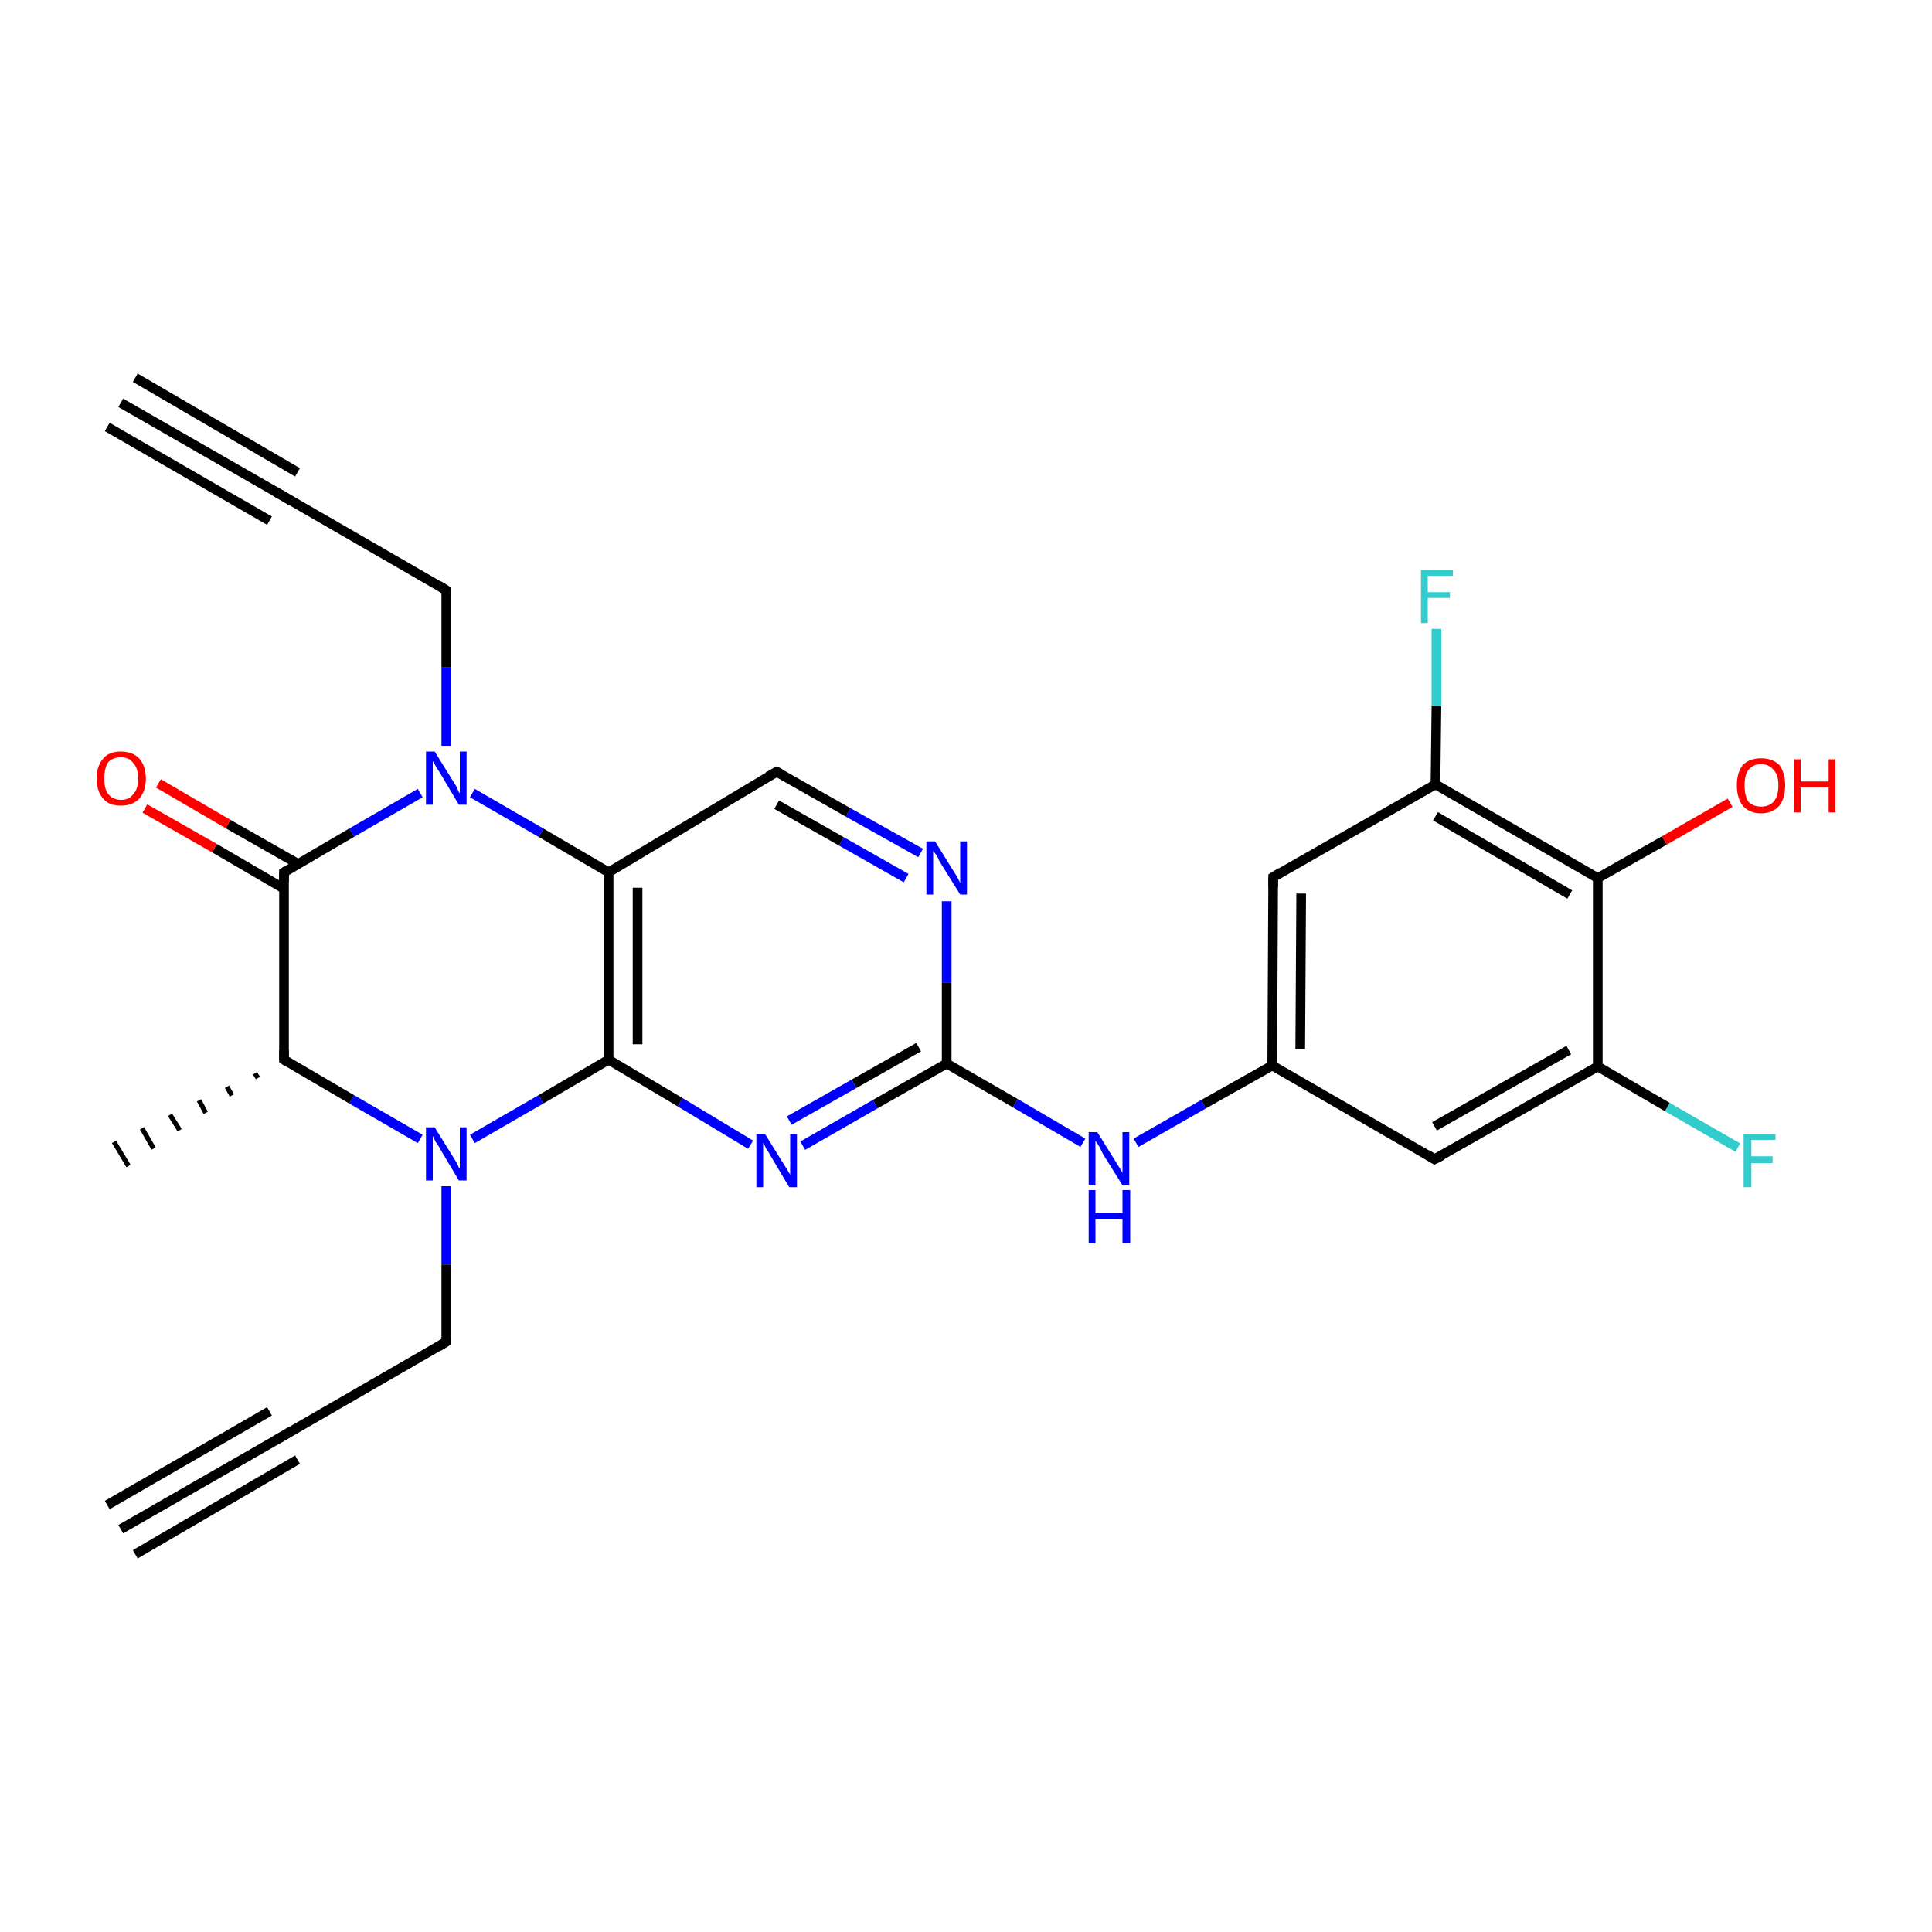 <?xml version='1.0' encoding='iso-8859-1'?>
<svg version='1.1' baseProfile='full'
              xmlns='http://www.w3.org/2000/svg'
                      xmlns:rdkit='http://www.rdkit.org/xml'
                      xmlns:xlink='http://www.w3.org/1999/xlink'
                  xml:space='preserve'
width='200px' height='200px' viewBox='0 0 200 200'>
<!-- END OF HEADER -->
<rect style='opacity:1.0;fill:#FFFFFF;stroke:none' width='200.0' height='200.0' x='0.0' y='0.0'> </rect>
<path class='bond-0 atom-25 atom-23' d='M 179.9,118.8 L 172.6,114.6' style='fill:none;fill-rule:evenodd;stroke:#33CCCC;stroke-width:1.0px;stroke-linecap:butt;stroke-linejoin:miter;stroke-opacity:1' />
<path class='bond-0 atom-25 atom-23' d='M 172.6,114.6 L 165.4,110.4' style='fill:none;fill-rule:evenodd;stroke:#000000;stroke-width:1.0px;stroke-linecap:butt;stroke-linejoin:miter;stroke-opacity:1' />
<path class='bond-1 atom-17 atom-3' d='M 95.3,88.3 L 87.8,84.1' style='fill:none;fill-rule:evenodd;stroke:#0000FF;stroke-width:1.0px;stroke-linecap:butt;stroke-linejoin:miter;stroke-opacity:1' />
<path class='bond-1 atom-17 atom-3' d='M 87.8,84.1 L 80.4,79.9' style='fill:none;fill-rule:evenodd;stroke:#000000;stroke-width:1.0px;stroke-linecap:butt;stroke-linejoin:miter;stroke-opacity:1' />
<path class='bond-1 atom-17 atom-3' d='M 93.8,90.9 L 87.1,87.1' style='fill:none;fill-rule:evenodd;stroke:#0000FF;stroke-width:1.0px;stroke-linecap:butt;stroke-linejoin:miter;stroke-opacity:1' />
<path class='bond-1 atom-17 atom-3' d='M 87.1,87.1 L 80.4,83.3' style='fill:none;fill-rule:evenodd;stroke:#000000;stroke-width:1.0px;stroke-linecap:butt;stroke-linejoin:miter;stroke-opacity:1' />
<path class='bond-2 atom-17 atom-2' d='M 98.0,93.3 L 98.0,101.7' style='fill:none;fill-rule:evenodd;stroke:#0000FF;stroke-width:1.0px;stroke-linecap:butt;stroke-linejoin:miter;stroke-opacity:1' />
<path class='bond-2 atom-17 atom-2' d='M 98.0,101.7 L 98.0,110.1' style='fill:none;fill-rule:evenodd;stroke:#000000;stroke-width:1.0px;stroke-linecap:butt;stroke-linejoin:miter;stroke-opacity:1' />
<path class='bond-3 atom-24 atom-23' d='M 148.5,120.0 L 165.4,110.4' style='fill:none;fill-rule:evenodd;stroke:#000000;stroke-width:1.0px;stroke-linecap:butt;stroke-linejoin:miter;stroke-opacity:1' />
<path class='bond-3 atom-24 atom-23' d='M 148.5,116.6 L 162.4,108.7' style='fill:none;fill-rule:evenodd;stroke:#000000;stroke-width:1.0px;stroke-linecap:butt;stroke-linejoin:miter;stroke-opacity:1' />
<path class='bond-4 atom-24 atom-1' d='M 148.5,120.0 L 131.7,110.3' style='fill:none;fill-rule:evenodd;stroke:#000000;stroke-width:1.0px;stroke-linecap:butt;stroke-linejoin:miter;stroke-opacity:1' />
<path class='bond-5 atom-10 atom-7' d='M 12.5,41.7 L 29.4,51.4' style='fill:none;fill-rule:evenodd;stroke:#000000;stroke-width:1.0px;stroke-linecap:butt;stroke-linejoin:miter;stroke-opacity:1' />
<path class='bond-5 atom-10 atom-7' d='M 14.0,39.1 L 30.8,48.9' style='fill:none;fill-rule:evenodd;stroke:#000000;stroke-width:1.0px;stroke-linecap:butt;stroke-linejoin:miter;stroke-opacity:1' />
<path class='bond-5 atom-10 atom-7' d='M 11.1,44.2 L 27.9,53.9' style='fill:none;fill-rule:evenodd;stroke:#000000;stroke-width:1.0px;stroke-linecap:butt;stroke-linejoin:miter;stroke-opacity:1' />
<path class='bond-6 atom-19 atom-2' d='M 112.1,118.3 L 105.1,114.2' style='fill:none;fill-rule:evenodd;stroke:#0000FF;stroke-width:1.0px;stroke-linecap:butt;stroke-linejoin:miter;stroke-opacity:1' />
<path class='bond-6 atom-19 atom-2' d='M 105.1,114.2 L 98.0,110.1' style='fill:none;fill-rule:evenodd;stroke:#000000;stroke-width:1.0px;stroke-linecap:butt;stroke-linejoin:miter;stroke-opacity:1' />
<path class='bond-7 atom-19 atom-1' d='M 117.6,118.3 L 124.6,114.3' style='fill:none;fill-rule:evenodd;stroke:#0000FF;stroke-width:1.0px;stroke-linecap:butt;stroke-linejoin:miter;stroke-opacity:1' />
<path class='bond-7 atom-19 atom-1' d='M 124.6,114.3 L 131.7,110.3' style='fill:none;fill-rule:evenodd;stroke:#000000;stroke-width:1.0px;stroke-linecap:butt;stroke-linejoin:miter;stroke-opacity:1' />
<path class='bond-8 atom-3 atom-0' d='M 80.4,79.9 L 63.0,90.3' style='fill:none;fill-rule:evenodd;stroke:#000000;stroke-width:1.0px;stroke-linecap:butt;stroke-linejoin:miter;stroke-opacity:1' />
<path class='bond-9 atom-23 atom-22' d='M 165.4,110.4 L 165.4,90.9' style='fill:none;fill-rule:evenodd;stroke:#000000;stroke-width:1.0px;stroke-linecap:butt;stroke-linejoin:miter;stroke-opacity:1' />
<path class='bond-10 atom-7 atom-6' d='M 29.4,51.4 L 46.2,61.1' style='fill:none;fill-rule:evenodd;stroke:#000000;stroke-width:1.0px;stroke-linecap:butt;stroke-linejoin:miter;stroke-opacity:1' />
<path class='bond-11 atom-2 atom-14' d='M 98.0,110.1 L 90.6,114.3' style='fill:none;fill-rule:evenodd;stroke:#000000;stroke-width:1.0px;stroke-linecap:butt;stroke-linejoin:miter;stroke-opacity:1' />
<path class='bond-11 atom-2 atom-14' d='M 90.6,114.3 L 83.1,118.6' style='fill:none;fill-rule:evenodd;stroke:#0000FF;stroke-width:1.0px;stroke-linecap:butt;stroke-linejoin:miter;stroke-opacity:1' />
<path class='bond-11 atom-2 atom-14' d='M 95.1,108.4 L 88.4,112.2' style='fill:none;fill-rule:evenodd;stroke:#000000;stroke-width:1.0px;stroke-linecap:butt;stroke-linejoin:miter;stroke-opacity:1' />
<path class='bond-11 atom-2 atom-14' d='M 88.4,112.2 L 81.7,116.0' style='fill:none;fill-rule:evenodd;stroke:#0000FF;stroke-width:1.0px;stroke-linecap:butt;stroke-linejoin:miter;stroke-opacity:1' />
<path class='bond-12 atom-1 atom-20' d='M 131.7,110.3 L 131.8,90.8' style='fill:none;fill-rule:evenodd;stroke:#000000;stroke-width:1.0px;stroke-linecap:butt;stroke-linejoin:miter;stroke-opacity:1' />
<path class='bond-12 atom-1 atom-20' d='M 134.6,108.6 L 134.7,92.5' style='fill:none;fill-rule:evenodd;stroke:#000000;stroke-width:1.0px;stroke-linecap:butt;stroke-linejoin:miter;stroke-opacity:1' />
<path class='bond-13 atom-6 atom-12' d='M 46.2,61.1 L 46.2,69.1' style='fill:none;fill-rule:evenodd;stroke:#000000;stroke-width:1.0px;stroke-linecap:butt;stroke-linejoin:miter;stroke-opacity:1' />
<path class='bond-13 atom-6 atom-12' d='M 46.2,69.1 L 46.2,77.2' style='fill:none;fill-rule:evenodd;stroke:#0000FF;stroke-width:1.0px;stroke-linecap:butt;stroke-linejoin:miter;stroke-opacity:1' />
<path class='bond-14 atom-0 atom-12' d='M 63.0,90.3 L 56.0,86.2' style='fill:none;fill-rule:evenodd;stroke:#000000;stroke-width:1.0px;stroke-linecap:butt;stroke-linejoin:miter;stroke-opacity:1' />
<path class='bond-14 atom-0 atom-12' d='M 56.0,86.2 L 48.9,82.1' style='fill:none;fill-rule:evenodd;stroke:#0000FF;stroke-width:1.0px;stroke-linecap:butt;stroke-linejoin:miter;stroke-opacity:1' />
<path class='bond-15 atom-0 atom-13' d='M 63.0,90.3 L 63.0,109.7' style='fill:none;fill-rule:evenodd;stroke:#000000;stroke-width:1.0px;stroke-linecap:butt;stroke-linejoin:miter;stroke-opacity:1' />
<path class='bond-15 atom-0 atom-13' d='M 66.0,91.9 L 66.0,108.1' style='fill:none;fill-rule:evenodd;stroke:#000000;stroke-width:1.0px;stroke-linecap:butt;stroke-linejoin:miter;stroke-opacity:1' />
<path class='bond-16 atom-22 atom-26' d='M 165.4,90.9 L 172.3,87.0' style='fill:none;fill-rule:evenodd;stroke:#000000;stroke-width:1.0px;stroke-linecap:butt;stroke-linejoin:miter;stroke-opacity:1' />
<path class='bond-16 atom-22 atom-26' d='M 172.3,87.0 L 179.1,83.1' style='fill:none;fill-rule:evenodd;stroke:#FF0000;stroke-width:1.0px;stroke-linecap:butt;stroke-linejoin:miter;stroke-opacity:1' />
<path class='bond-17 atom-22 atom-21' d='M 165.4,90.9 L 148.6,81.2' style='fill:none;fill-rule:evenodd;stroke:#000000;stroke-width:1.0px;stroke-linecap:butt;stroke-linejoin:miter;stroke-opacity:1' />
<path class='bond-17 atom-22 atom-21' d='M 162.5,92.6 L 148.6,84.5' style='fill:none;fill-rule:evenodd;stroke:#000000;stroke-width:1.0px;stroke-linecap:butt;stroke-linejoin:miter;stroke-opacity:1' />
<path class='bond-18 atom-14 atom-13' d='M 77.7,118.5 L 70.4,114.1' style='fill:none;fill-rule:evenodd;stroke:#0000FF;stroke-width:1.0px;stroke-linecap:butt;stroke-linejoin:miter;stroke-opacity:1' />
<path class='bond-18 atom-14 atom-13' d='M 70.4,114.1 L 63.0,109.7' style='fill:none;fill-rule:evenodd;stroke:#000000;stroke-width:1.0px;stroke-linecap:butt;stroke-linejoin:miter;stroke-opacity:1' />
<path class='bond-19 atom-20 atom-21' d='M 131.8,90.8 L 148.6,81.2' style='fill:none;fill-rule:evenodd;stroke:#000000;stroke-width:1.0px;stroke-linecap:butt;stroke-linejoin:miter;stroke-opacity:1' />
<path class='bond-20 atom-12 atom-15' d='M 43.5,82.1 L 36.4,86.2' style='fill:none;fill-rule:evenodd;stroke:#0000FF;stroke-width:1.0px;stroke-linecap:butt;stroke-linejoin:miter;stroke-opacity:1' />
<path class='bond-20 atom-12 atom-15' d='M 36.4,86.2 L 29.4,90.3' style='fill:none;fill-rule:evenodd;stroke:#000000;stroke-width:1.0px;stroke-linecap:butt;stroke-linejoin:miter;stroke-opacity:1' />
<path class='bond-21 atom-13 atom-11' d='M 63.0,109.7 L 56.0,113.8' style='fill:none;fill-rule:evenodd;stroke:#000000;stroke-width:1.0px;stroke-linecap:butt;stroke-linejoin:miter;stroke-opacity:1' />
<path class='bond-21 atom-13 atom-11' d='M 56.0,113.8 L 48.9,117.9' style='fill:none;fill-rule:evenodd;stroke:#0000FF;stroke-width:1.0px;stroke-linecap:butt;stroke-linejoin:miter;stroke-opacity:1' />
<path class='bond-22 atom-21 atom-27' d='M 148.6,81.2 L 148.7,73.1' style='fill:none;fill-rule:evenodd;stroke:#000000;stroke-width:1.0px;stroke-linecap:butt;stroke-linejoin:miter;stroke-opacity:1' />
<path class='bond-22 atom-21 atom-27' d='M 148.7,73.1 L 148.7,65.1' style='fill:none;fill-rule:evenodd;stroke:#33CCCC;stroke-width:1.0px;stroke-linecap:butt;stroke-linejoin:miter;stroke-opacity:1' />
<path class='bond-23 atom-15 atom-18' d='M 30.8,89.4 L 23.6,85.3' style='fill:none;fill-rule:evenodd;stroke:#000000;stroke-width:1.0px;stroke-linecap:butt;stroke-linejoin:miter;stroke-opacity:1' />
<path class='bond-23 atom-15 atom-18' d='M 23.6,85.3 L 16.4,81.1' style='fill:none;fill-rule:evenodd;stroke:#FF0000;stroke-width:1.0px;stroke-linecap:butt;stroke-linejoin:miter;stroke-opacity:1' />
<path class='bond-23 atom-15 atom-18' d='M 29.4,92.0 L 22.2,87.8' style='fill:none;fill-rule:evenodd;stroke:#000000;stroke-width:1.0px;stroke-linecap:butt;stroke-linejoin:miter;stroke-opacity:1' />
<path class='bond-23 atom-15 atom-18' d='M 22.2,87.8 L 15.0,83.7' style='fill:none;fill-rule:evenodd;stroke:#FF0000;stroke-width:1.0px;stroke-linecap:butt;stroke-linejoin:miter;stroke-opacity:1' />
<path class='bond-24 atom-15 atom-16' d='M 29.4,90.3 L 29.4,109.7' style='fill:none;fill-rule:evenodd;stroke:#000000;stroke-width:1.0px;stroke-linecap:butt;stroke-linejoin:miter;stroke-opacity:1' />
<path class='bond-25 atom-11 atom-16' d='M 43.5,117.9 L 36.4,113.8' style='fill:none;fill-rule:evenodd;stroke:#0000FF;stroke-width:1.0px;stroke-linecap:butt;stroke-linejoin:miter;stroke-opacity:1' />
<path class='bond-25 atom-11 atom-16' d='M 36.4,113.8 L 29.4,109.7' style='fill:none;fill-rule:evenodd;stroke:#000000;stroke-width:1.0px;stroke-linecap:butt;stroke-linejoin:miter;stroke-opacity:1' />
<path class='bond-26 atom-11 atom-8' d='M 46.2,122.8 L 46.2,130.9' style='fill:none;fill-rule:evenodd;stroke:#0000FF;stroke-width:1.0px;stroke-linecap:butt;stroke-linejoin:miter;stroke-opacity:1' />
<path class='bond-26 atom-11 atom-8' d='M 46.2,130.9 L 46.2,138.9' style='fill:none;fill-rule:evenodd;stroke:#000000;stroke-width:1.0px;stroke-linecap:butt;stroke-linejoin:miter;stroke-opacity:1' />
<path class='bond-27 atom-16 atom-5' d='M 26.7,111.6 L 26.4,111.1' style='fill:none;fill-rule:evenodd;stroke:#000000;stroke-width:0.5px;stroke-linecap:butt;stroke-linejoin:miter;stroke-opacity:1' />
<path class='bond-27 atom-16 atom-5' d='M 24.0,113.4 L 23.5,112.5' style='fill:none;fill-rule:evenodd;stroke:#000000;stroke-width:0.5px;stroke-linecap:butt;stroke-linejoin:miter;stroke-opacity:1' />
<path class='bond-27 atom-16 atom-5' d='M 21.3,115.2 L 20.6,113.9' style='fill:none;fill-rule:evenodd;stroke:#000000;stroke-width:0.5px;stroke-linecap:butt;stroke-linejoin:miter;stroke-opacity:1' />
<path class='bond-27 atom-16 atom-5' d='M 18.6,117.0 L 17.6,115.4' style='fill:none;fill-rule:evenodd;stroke:#000000;stroke-width:0.5px;stroke-linecap:butt;stroke-linejoin:miter;stroke-opacity:1' />
<path class='bond-27 atom-16 atom-5' d='M 15.9,118.9 L 14.7,116.8' style='fill:none;fill-rule:evenodd;stroke:#000000;stroke-width:0.5px;stroke-linecap:butt;stroke-linejoin:miter;stroke-opacity:1' />
<path class='bond-27 atom-16 atom-5' d='M 13.3,120.7 L 11.8,118.2' style='fill:none;fill-rule:evenodd;stroke:#000000;stroke-width:0.5px;stroke-linecap:butt;stroke-linejoin:miter;stroke-opacity:1' />
<path class='bond-28 atom-8 atom-4' d='M 46.2,138.9 L 29.4,148.6' style='fill:none;fill-rule:evenodd;stroke:#000000;stroke-width:1.0px;stroke-linecap:butt;stroke-linejoin:miter;stroke-opacity:1' />
<path class='bond-29 atom-4 atom-9' d='M 29.4,148.6 L 12.5,158.3' style='fill:none;fill-rule:evenodd;stroke:#000000;stroke-width:1.0px;stroke-linecap:butt;stroke-linejoin:miter;stroke-opacity:1' />
<path class='bond-29 atom-4 atom-9' d='M 30.8,151.1 L 14.0,160.9' style='fill:none;fill-rule:evenodd;stroke:#000000;stroke-width:1.0px;stroke-linecap:butt;stroke-linejoin:miter;stroke-opacity:1' />
<path class='bond-29 atom-4 atom-9' d='M 27.9,146.1 L 11.1,155.8' style='fill:none;fill-rule:evenodd;stroke:#000000;stroke-width:1.0px;stroke-linecap:butt;stroke-linejoin:miter;stroke-opacity:1' />
<path d='M 80.8,80.1 L 80.4,79.9 L 79.5,80.4' style='fill:none;stroke:#000000;stroke-width:1.0px;stroke-linecap:butt;stroke-linejoin:miter;stroke-opacity:1;' />
<path d='M 30.2,148.1 L 29.4,148.6 L 28.5,149.1' style='fill:none;stroke:#000000;stroke-width:1.0px;stroke-linecap:butt;stroke-linejoin:miter;stroke-opacity:1;' />
<path d='M 45.4,60.6 L 46.2,61.1 L 46.2,61.5' style='fill:none;stroke:#000000;stroke-width:1.0px;stroke-linecap:butt;stroke-linejoin:miter;stroke-opacity:1;' />
<path d='M 28.5,50.9 L 29.4,51.4 L 30.2,51.9' style='fill:none;stroke:#000000;stroke-width:1.0px;stroke-linecap:butt;stroke-linejoin:miter;stroke-opacity:1;' />
<path d='M 46.2,138.5 L 46.2,138.9 L 45.4,139.4' style='fill:none;stroke:#000000;stroke-width:1.0px;stroke-linecap:butt;stroke-linejoin:miter;stroke-opacity:1;' />
<path d='M 29.7,90.1 L 29.4,90.3 L 29.4,91.3' style='fill:none;stroke:#000000;stroke-width:1.0px;stroke-linecap:butt;stroke-linejoin:miter;stroke-opacity:1;' />
<path d='M 29.4,108.7 L 29.4,109.7 L 29.7,109.9' style='fill:none;stroke:#000000;stroke-width:1.0px;stroke-linecap:butt;stroke-linejoin:miter;stroke-opacity:1;' />
<path d='M 131.8,91.8 L 131.8,90.8 L 132.6,90.3' style='fill:none;stroke:#000000;stroke-width:1.0px;stroke-linecap:butt;stroke-linejoin:miter;stroke-opacity:1;' />
<path d='M 149.3,119.6 L 148.5,120.0 L 147.7,119.5' style='fill:none;stroke:#000000;stroke-width:1.0px;stroke-linecap:butt;stroke-linejoin:miter;stroke-opacity:1;' />
<path class='atom-11' d='M 45.0 116.7
L 46.8 119.6
Q 47.0 119.9, 47.3 120.4
Q 47.5 120.9, 47.6 121.0
L 47.6 116.7
L 48.3 116.7
L 48.3 122.2
L 47.5 122.2
L 45.6 119.0
Q 45.4 118.6, 45.1 118.2
Q 44.9 117.8, 44.8 117.6
L 44.8 122.2
L 44.1 122.2
L 44.1 116.7
L 45.0 116.7
' fill='#0000FF'/>
<path class='atom-12' d='M 45.0 77.8
L 46.8 80.7
Q 47.0 81.0, 47.3 81.5
Q 47.5 82.1, 47.6 82.1
L 47.6 77.8
L 48.3 77.8
L 48.3 83.3
L 47.5 83.3
L 45.6 80.1
Q 45.4 79.8, 45.1 79.3
Q 44.9 78.9, 44.8 78.8
L 44.8 83.3
L 44.1 83.3
L 44.1 77.8
L 45.0 77.8
' fill='#0000FF'/>
<path class='atom-14' d='M 79.2 117.4
L 81.0 120.3
Q 81.2 120.6, 81.5 121.1
Q 81.8 121.6, 81.8 121.6
L 81.8 117.4
L 82.5 117.4
L 82.5 122.9
L 81.7 122.9
L 79.8 119.7
Q 79.6 119.3, 79.3 118.9
Q 79.1 118.4, 79.0 118.3
L 79.0 122.9
L 78.3 122.9
L 78.3 117.4
L 79.2 117.4
' fill='#0000FF'/>
<path class='atom-17' d='M 96.8 87.1
L 98.6 90.0
Q 98.8 90.3, 99.1 90.8
Q 99.4 91.4, 99.4 91.4
L 99.4 87.1
L 100.1 87.1
L 100.1 92.6
L 99.4 92.6
L 97.4 89.4
Q 97.2 89.1, 97.0 88.6
Q 96.7 88.2, 96.6 88.1
L 96.6 92.6
L 95.9 92.6
L 95.9 87.1
L 96.8 87.1
' fill='#0000FF'/>
<path class='atom-18' d='M 10.0 80.6
Q 10.0 79.3, 10.7 78.5
Q 11.3 77.8, 12.5 77.8
Q 13.7 77.8, 14.4 78.5
Q 15.1 79.3, 15.1 80.6
Q 15.1 81.9, 14.4 82.7
Q 13.7 83.4, 12.5 83.4
Q 11.3 83.4, 10.7 82.7
Q 10.0 81.9, 10.0 80.6
M 12.5 82.8
Q 13.4 82.8, 13.8 82.2
Q 14.3 81.7, 14.3 80.6
Q 14.3 79.5, 13.8 79.0
Q 13.4 78.4, 12.5 78.4
Q 11.7 78.4, 11.2 78.9
Q 10.8 79.5, 10.8 80.6
Q 10.8 81.7, 11.2 82.2
Q 11.7 82.8, 12.5 82.8
' fill='#FF0000'/>
<path class='atom-19' d='M 113.6 117.2
L 115.4 120.1
Q 115.6 120.4, 115.9 120.9
Q 116.2 121.4, 116.2 121.4
L 116.2 117.2
L 116.9 117.2
L 116.9 122.7
L 116.2 122.7
L 114.2 119.5
Q 114.0 119.1, 113.8 118.7
Q 113.5 118.2, 113.4 118.1
L 113.4 122.7
L 112.7 122.7
L 112.7 117.2
L 113.6 117.2
' fill='#0000FF'/>
<path class='atom-19' d='M 112.7 123.2
L 113.4 123.2
L 113.4 125.6
L 116.2 125.6
L 116.2 123.2
L 117.0 123.2
L 117.0 128.7
L 116.2 128.7
L 116.2 126.2
L 113.4 126.2
L 113.4 128.7
L 112.7 128.7
L 112.7 123.2
' fill='#0000FF'/>
<path class='atom-25' d='M 180.5 117.4
L 183.8 117.4
L 183.8 118.0
L 181.3 118.0
L 181.3 119.7
L 183.5 119.7
L 183.5 120.4
L 181.3 120.4
L 181.3 122.9
L 180.5 122.9
L 180.5 117.4
' fill='#33CCCC'/>
<path class='atom-26' d='M 179.8 81.3
Q 179.8 80.0, 180.4 79.2
Q 181.1 78.5, 182.3 78.5
Q 183.5 78.5, 184.2 79.2
Q 184.8 80.0, 184.8 81.3
Q 184.8 82.6, 184.2 83.4
Q 183.5 84.2, 182.3 84.2
Q 181.1 84.2, 180.4 83.4
Q 179.8 82.6, 179.8 81.3
M 182.3 83.5
Q 183.1 83.5, 183.6 83.0
Q 184.1 82.4, 184.1 81.3
Q 184.1 80.2, 183.6 79.7
Q 183.1 79.1, 182.3 79.1
Q 181.5 79.1, 181.0 79.7
Q 180.6 80.2, 180.6 81.3
Q 180.6 82.4, 181.0 83.0
Q 181.5 83.5, 182.3 83.5
' fill='#FF0000'/>
<path class='atom-26' d='M 185.7 78.6
L 186.4 78.6
L 186.4 80.9
L 189.3 80.9
L 189.3 78.6
L 190.0 78.6
L 190.0 84.1
L 189.3 84.1
L 189.3 81.5
L 186.4 81.5
L 186.4 84.1
L 185.7 84.1
L 185.7 78.6
' fill='#FF0000'/>
<path class='atom-27' d='M 147.1 59.0
L 150.4 59.0
L 150.4 59.6
L 147.8 59.6
L 147.8 61.3
L 150.1 61.3
L 150.1 61.9
L 147.8 61.9
L 147.8 64.5
L 147.1 64.5
L 147.1 59.0
' fill='#33CCCC'/>
</svg>
